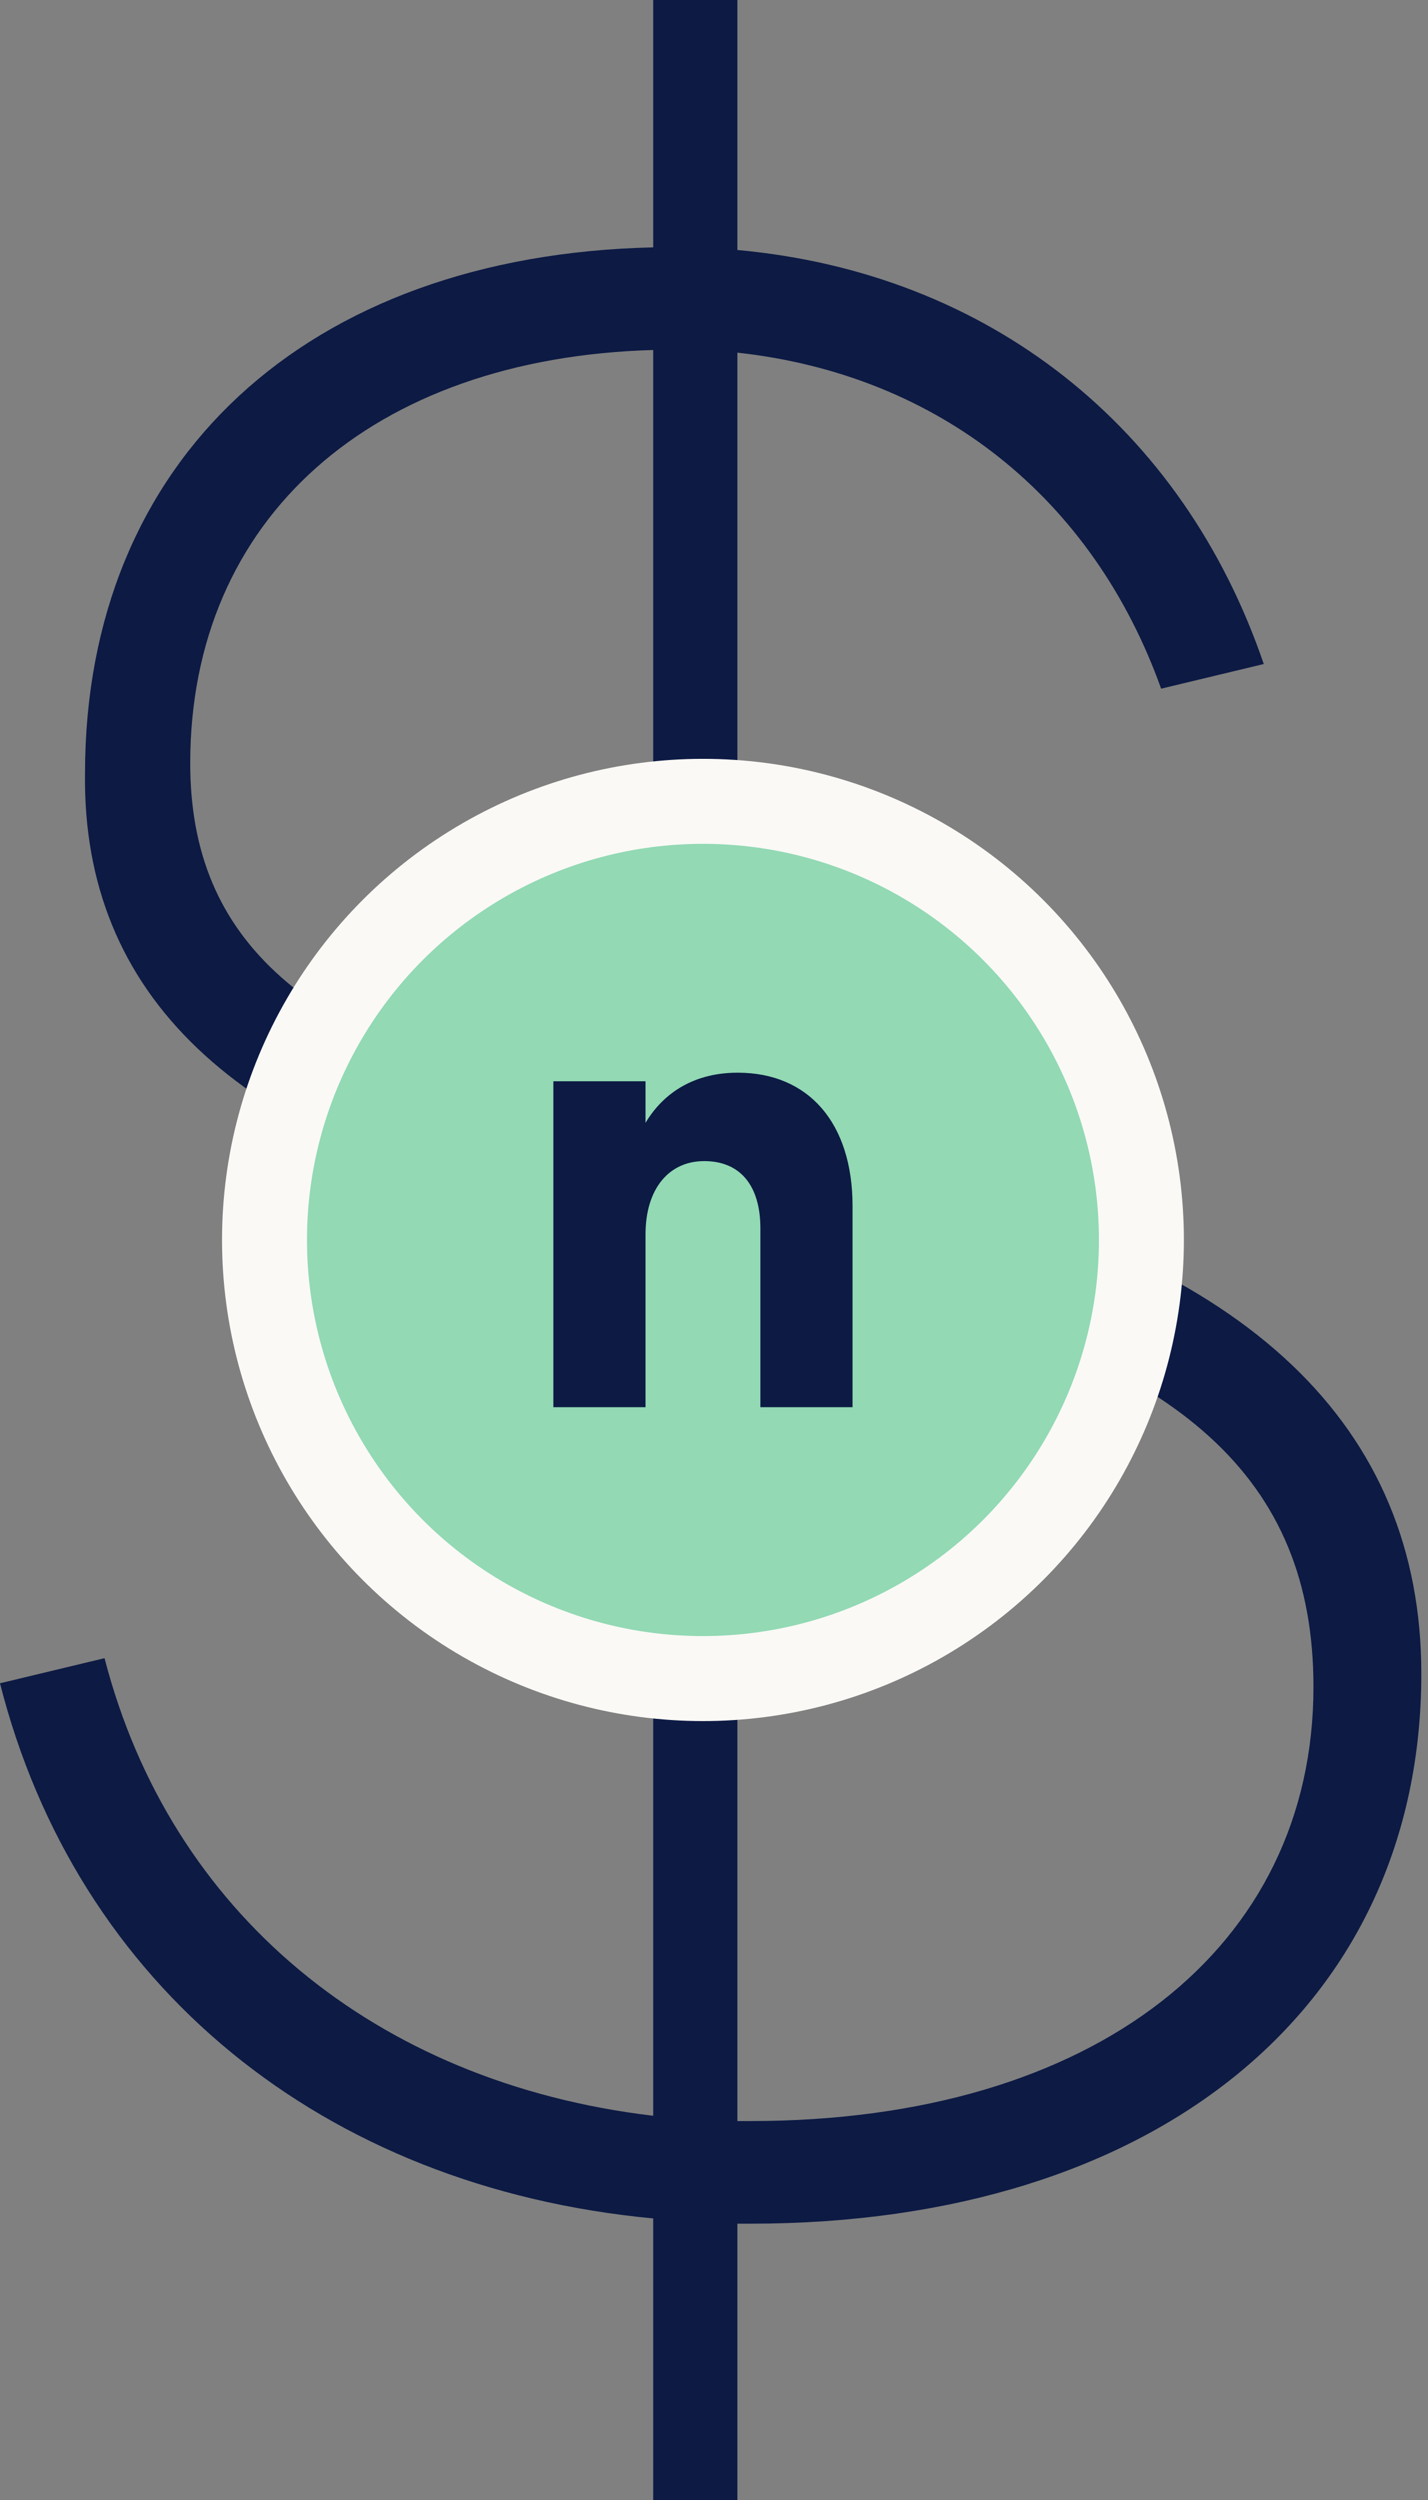 <svg width="168" height="294" viewBox="0 0 168 294" fill="none" xmlns="http://www.w3.org/2000/svg">
<rect x="0" y="0" width="168" height="294" fill="#808080" stroke="none"/>
<path d="M86.751 29.4C116.345 32.091 139.156 50.218 148.678 78.089L136.604 80.987C128.589 58.625 110.542 44.084 86.751 41.47V134.621L106.557 139.263C146.788 148.237 167.214 167.735 167.214 196.825C167.214 235.819 136.266 261.505 88.298 261.505H86.751V294H76.848V260.887C37.931 257.221 9.038 233.511 0 197.953L12.298 195.002C20.008 224.824 44.063 244.927 76.848 248.816V145.452L63.85 142.357C27.641 134.002 9.692 116.981 10.001 90.985C10.001 54.158 35.997 30.019 76.848 29.091V0H86.751V29.4ZM86.751 249.436H88.298C128.839 249.436 154.525 229.011 154.525 198.373C154.525 173.925 139.051 159.998 102.843 151.333L86.751 147.619V249.436ZM76.848 41.16C43.734 42.089 22.38 60.966 22.38 89.747C22.38 110.791 35.997 122.551 67.564 129.979L76.848 132.146V41.16Z" fill="#0C1A44"/>
<circle cx="82.701" cy="145.819" r="51.582" fill="#92D9B4" stroke="#FAF9F6" stroke-width="9.995"/>
<path d="M86.785 126.148C81.884 126.148 78.171 128.321 75.944 132.045V127.157H65.102V165.486H75.944V145.158C75.944 139.805 78.691 136.545 82.849 136.545C87.082 136.545 89.458 139.416 89.458 144.459V165.486H100.299V141.821C100.299 132.123 95.176 126.148 86.785 126.148Z" fill="#0C1A44"/>
</svg>

